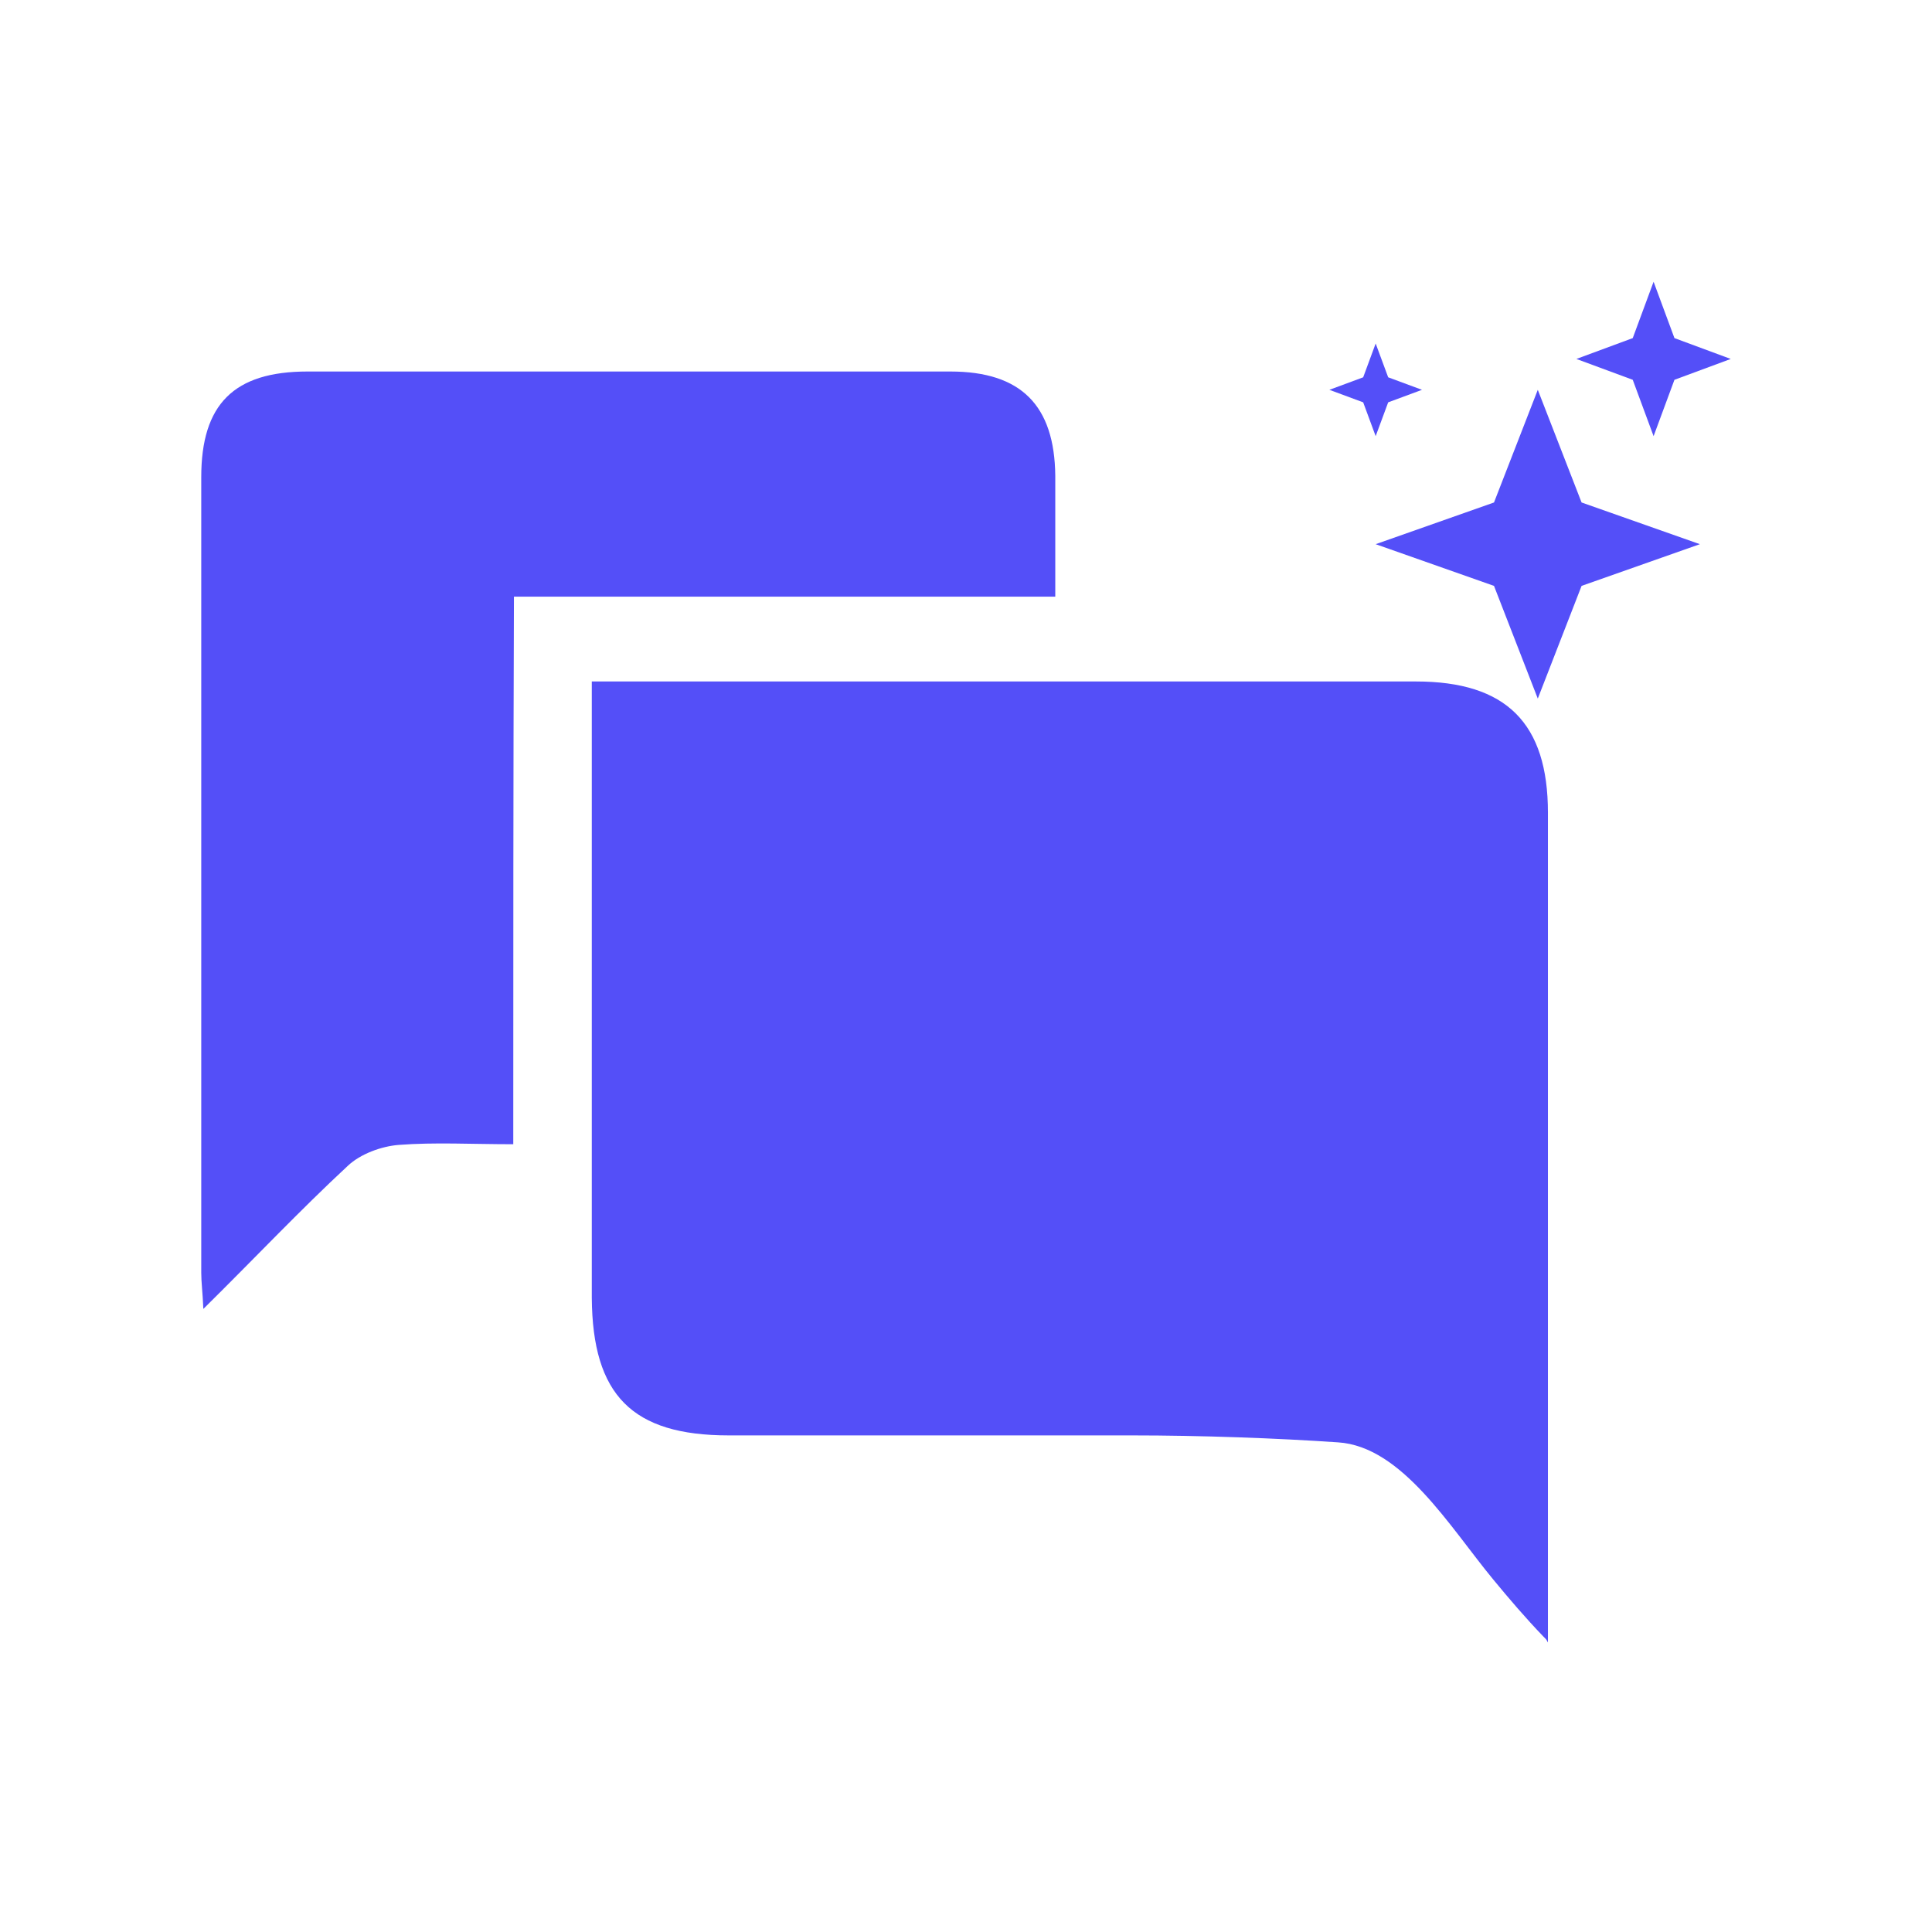 <svg width="48" height="48" viewBox="0 0 48 48" fill="none" xmlns="http://www.w3.org/2000/svg">
<g id="icon">
<g id="Group 174295">
<g id="Group">
<path id="Vector" d="M38.338 40.652C37.906 40.203 37.492 39.719 37.094 39.236C36.024 37.941 34.833 35.938 33.245 35.835C31.725 35.731 29.844 35.662 28.117 35.662C24.785 35.662 21.436 35.662 18.104 35.662C15.704 35.662 14.72 34.661 14.703 32.244C14.703 27.496 14.703 22.749 14.703 18.001C14.703 17.673 14.703 17.328 14.703 16.931C15.117 16.931 15.393 16.931 15.67 16.931C22.178 16.931 28.67 16.931 35.178 16.931C37.423 16.931 38.458 17.966 38.458 20.194C38.458 26.72 38.458 33.263 38.458 39.788C38.458 40.047 38.458 40.548 38.458 40.807C38.407 40.721 38.441 40.755 38.338 40.652Z" fill="#544FF8"/>
<path id="Vector_2" d="M12.752 28.428C11.716 28.428 10.801 28.376 9.903 28.445C9.471 28.48 8.954 28.67 8.643 28.963C7.452 30.068 6.329 31.26 5.052 32.52C5.035 32.105 5 31.864 5 31.622C5 25.027 5 18.45 5 11.855C5 10.042 5.811 9.23 7.641 9.23C12.959 9.23 18.276 9.23 23.611 9.23C25.372 9.23 26.2 10.076 26.218 11.82C26.218 12.787 26.218 13.771 26.218 14.824C21.729 14.824 17.309 14.824 12.769 14.824C12.752 19.382 12.752 23.836 12.752 28.428Z" fill="#544FF8"/>
</g>
<path id="Star 1" d="M38.206 9.685L39.294 12.484L42.233 13.52L39.294 14.556L38.206 17.356L37.118 14.556L34.178 13.52L37.118 12.484L38.206 9.685Z" fill="#544FF8"/>
<path id="Star 2" d="M41.083 7L41.601 8.4L43 8.918L41.601 9.436L41.083 10.836L40.565 9.436L39.165 8.918L40.565 8.4L41.083 7Z" fill="#544FF8"/>
<path id="Star 3" d="M34.178 8.534L34.489 9.374L35.329 9.685L34.489 9.996L34.178 10.836L33.868 9.996L33.028 9.685L33.868 9.374L34.178 8.534Z" fill="#544FF8"/>
</g>
</g>
</svg>
